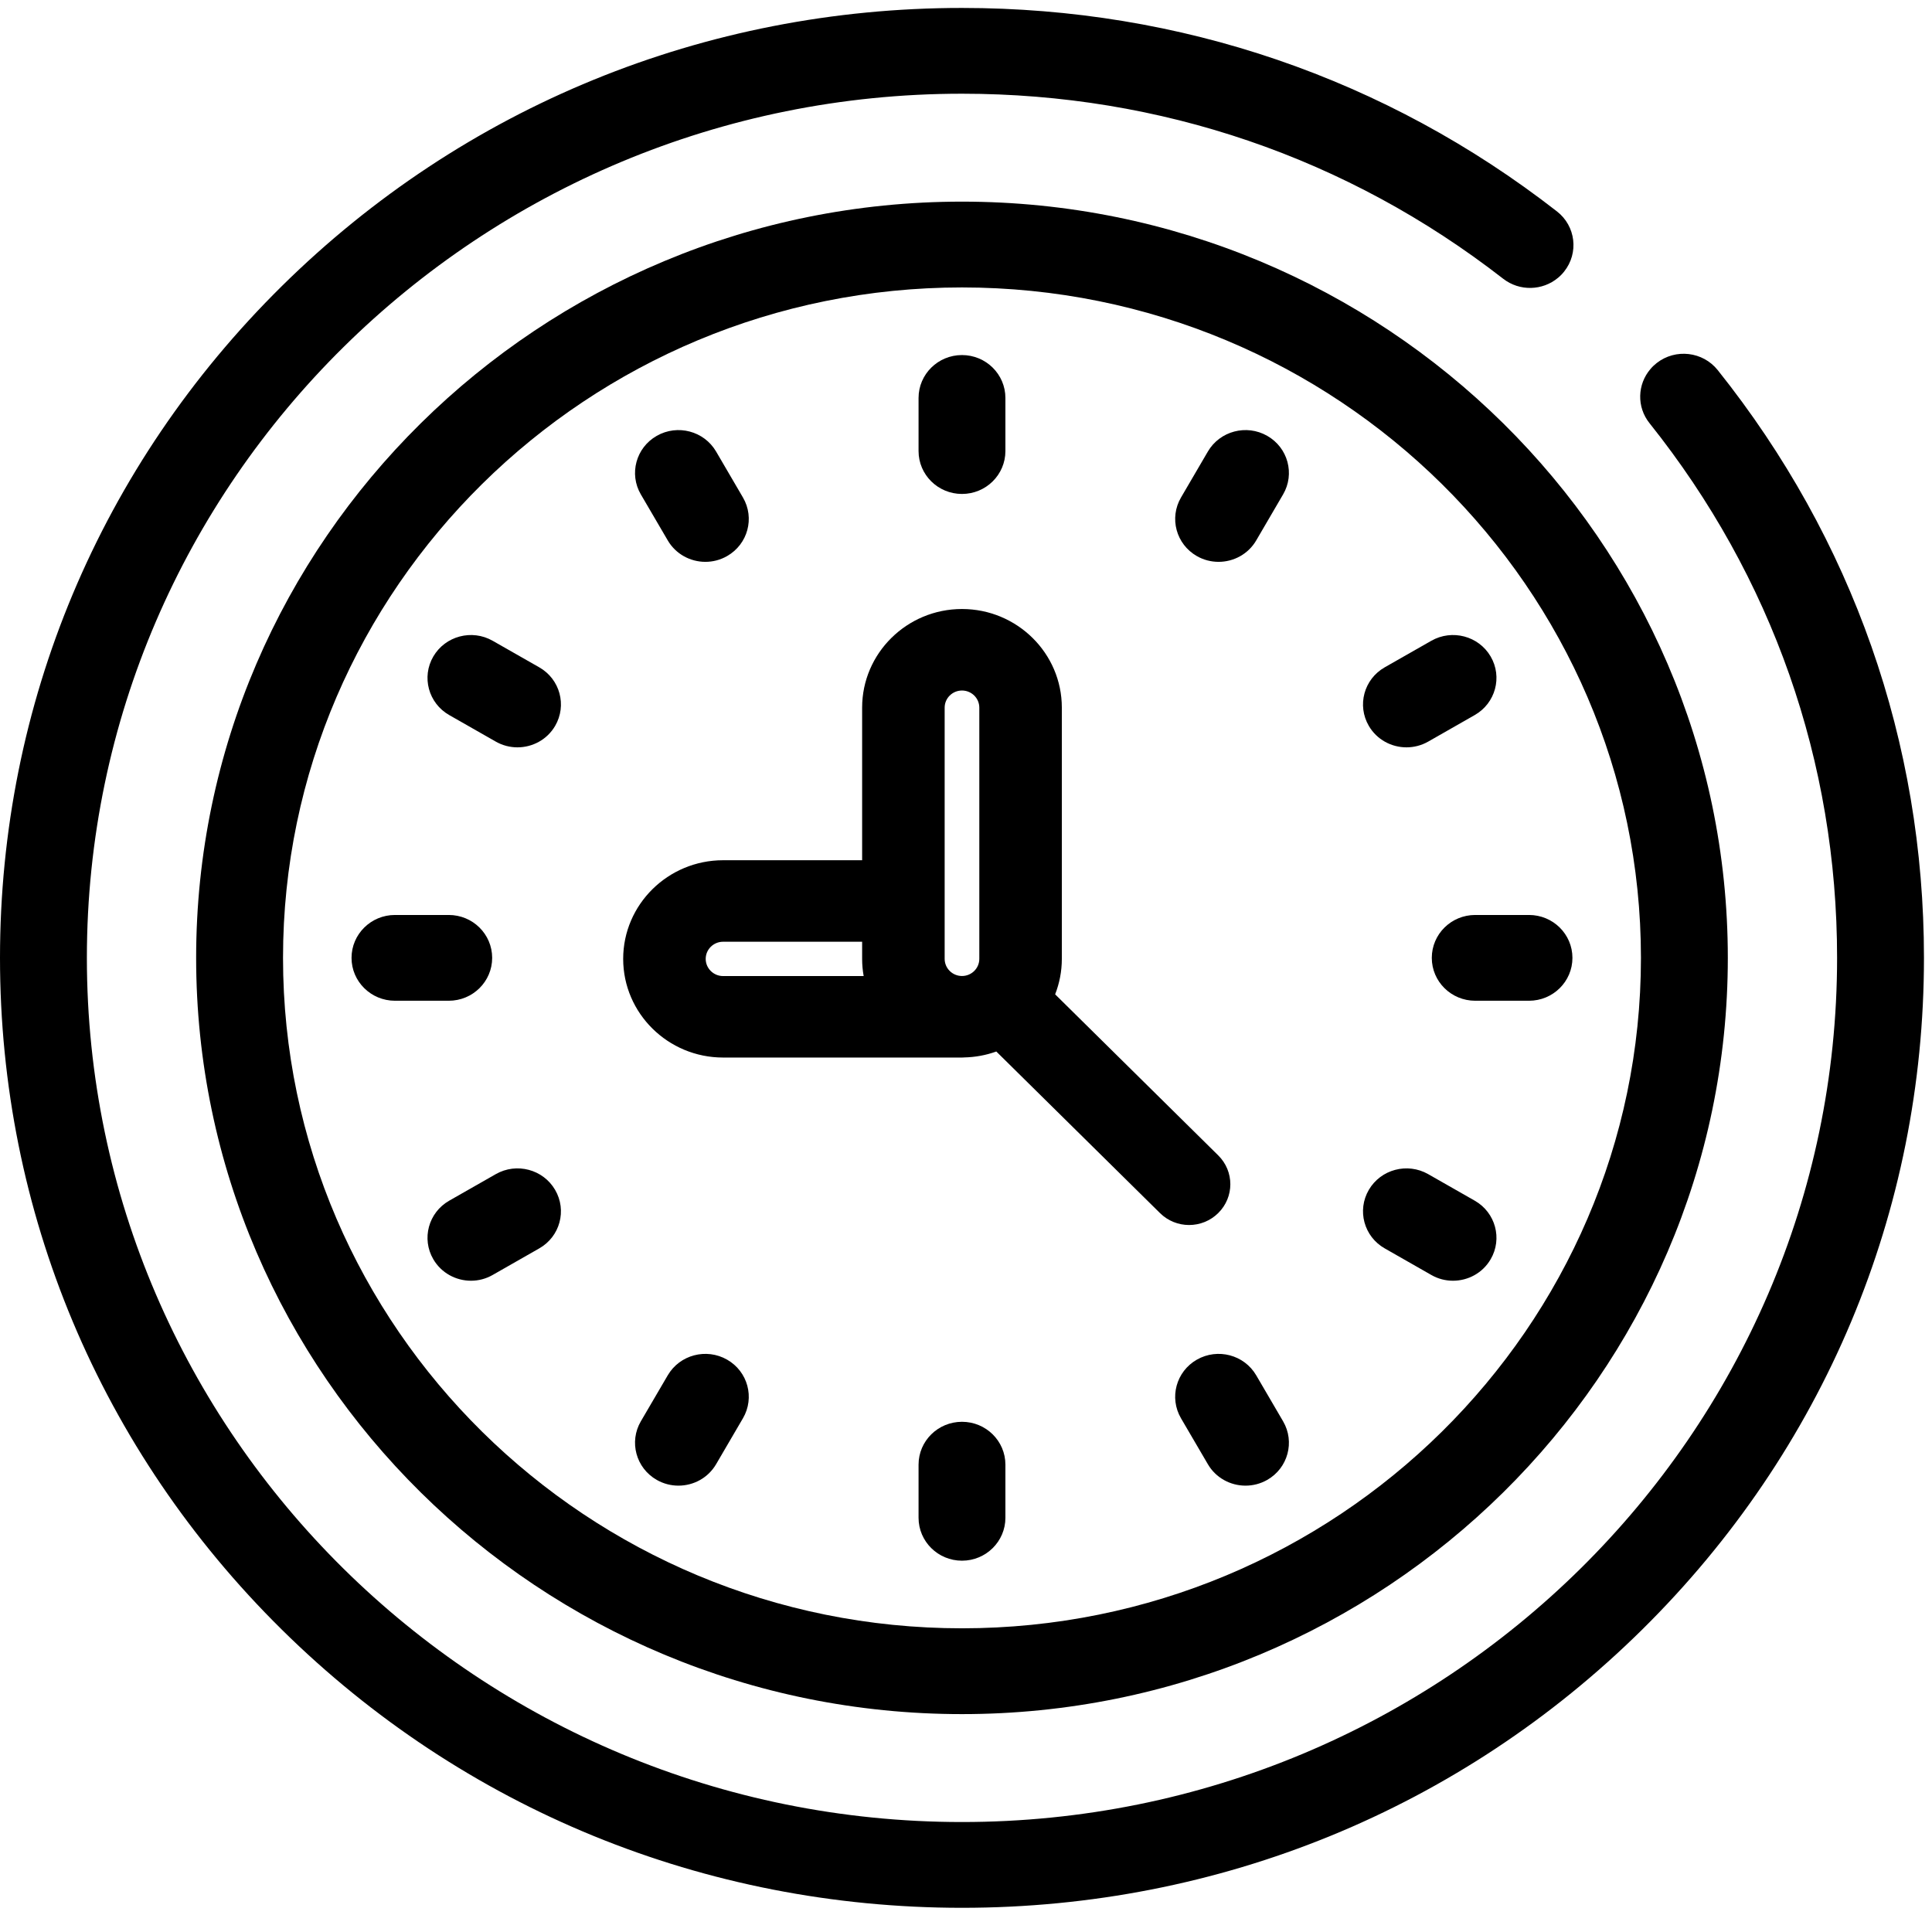 <svg width="63" height="63" viewBox="0 0 63 63" fill="none" xmlns="http://www.w3.org/2000/svg">
<path d="M56.013 12.069C55.528 11.462 54.638 11.358 54.024 11.837C53.948 11.897 53.878 11.963 53.819 12.034C53.392 12.532 53.365 13.271 53.789 13.8C57.79 18.811 59.905 24.84 59.905 31.235C59.905 46.773 47.104 59.414 31.369 59.414C15.634 59.414 2.833 46.773 2.833 31.235C2.833 15.697 15.634 3.056 31.369 3.056C37.842 3.056 43.944 5.143 49.016 9.089C49.554 9.507 50.302 9.48 50.805 9.059C50.877 9 50.944 8.932 51.004 8.856C51.489 8.249 51.384 7.37 50.769 6.893C45.193 2.552 38.484 0.259 31.369 0.259C22.989 0.259 15.113 3.481 9.188 9.332C3.263 15.182 0 22.96 0 31.235C0 39.509 3.263 47.287 9.188 53.138C15.113 58.989 22.989 62.211 31.369 62.211C39.748 62.211 47.625 58.989 53.55 53.138C59.474 47.287 62.738 39.509 62.738 31.235C62.738 24.205 60.412 17.577 56.013 12.069Z" fill="#000000"/>
<path d="M46.689 31.235C46.689 32.007 47.322 32.633 48.105 32.633H49.859C50.641 32.633 51.275 32.007 51.275 31.235C51.275 30.462 50.641 29.836 49.859 29.836H48.105C47.322 29.836 46.689 30.462 46.689 31.235Z" fill="black"/>
<path d="M45.155 21.76C44.476 22.146 44.245 23.002 44.636 23.671C44.898 24.12 45.374 24.37 45.864 24.37C46.104 24.37 46.347 24.31 46.571 24.183L48.089 23.317C48.766 22.931 48.999 22.075 48.608 21.407C48.217 20.738 47.352 20.509 46.673 20.895L45.155 21.76Z" fill="black"/>
<path d="M46.571 38.287L48.09 39.153C48.767 39.539 48.999 40.395 48.608 41.063C48.346 41.513 47.87 41.763 47.38 41.763C47.139 41.763 46.895 41.703 46.673 41.575L45.155 40.709C44.476 40.324 44.245 39.468 44.636 38.799C45.027 38.13 45.893 37.901 46.571 38.287Z" fill="black"/>
<path d="M41.322 14.212C40.645 13.826 39.778 14.055 39.387 14.724L38.511 16.223C38.12 16.893 38.352 17.748 39.029 18.134C39.251 18.261 39.495 18.321 39.736 18.321C40.226 18.321 40.702 18.071 40.964 17.622L41.84 16.122C42.231 15.454 41.999 14.598 41.322 14.212Z" fill="black"/>
<path d="M39.029 44.336C39.707 43.95 40.573 44.178 40.964 44.848L41.84 46.347C42.231 47.016 41.999 47.872 41.322 48.258C41.098 48.385 40.856 48.445 40.615 48.445C40.125 48.445 39.649 48.195 39.387 47.746L38.51 46.247C38.12 45.577 38.352 44.722 39.029 44.336Z" fill="black"/>
<path fill-rule="evenodd" clip-rule="evenodd" d="M39.726 39.555C40.251 39.036 40.251 38.196 39.726 37.677L34.407 32.424C34.547 32.064 34.625 31.675 34.625 31.267V23.075C34.625 21.301 33.165 19.859 31.369 19.859C29.573 19.859 28.113 21.301 28.113 23.075V28.051H23.579C21.783 28.051 20.321 29.495 20.321 31.268C20.321 33.042 21.783 34.485 23.579 34.485H31.369L31.399 34.484L31.42 34.483L31.431 34.482C31.801 34.475 32.158 34.408 32.488 34.288L37.824 39.555C38.086 39.815 38.43 39.946 38.774 39.946C39.12 39.946 39.464 39.815 39.726 39.555ZM23.579 31.828C23.266 31.828 23.012 31.576 23.012 31.268C23.012 30.96 23.266 30.709 23.579 30.709H28.113V31.267C28.113 31.459 28.13 31.646 28.163 31.828H23.579ZM31.934 31.267C31.934 31.576 31.681 31.826 31.369 31.826C31.058 31.826 30.804 31.576 30.804 31.267V23.075C30.804 22.767 31.058 22.517 31.369 22.517C31.681 22.517 31.934 22.767 31.934 23.075V31.267Z" fill="black"/>
<path d="M29.953 47.761C29.953 46.988 30.587 46.363 31.369 46.363C32.151 46.363 32.785 46.988 32.785 47.761V49.493C32.785 50.265 32.151 50.892 31.369 50.892C30.587 50.892 29.953 50.265 29.953 49.493V47.761Z" fill="black"/>
<path d="M31.369 16.107C32.151 16.107 32.785 15.481 32.785 14.708V12.977C32.785 12.204 32.151 11.578 31.369 11.578C30.587 11.578 29.953 12.204 29.953 12.977V14.708C29.953 15.482 30.587 16.107 31.369 16.107Z" fill="black"/>
<path d="M23.002 18.321C22.512 18.321 22.036 18.07 21.774 17.621L20.897 16.122C20.506 15.454 20.739 14.598 21.416 14.212C22.094 13.826 22.96 14.055 23.351 14.724L24.227 16.223C24.618 16.893 24.386 17.747 23.709 18.133C23.486 18.261 23.243 18.321 23.002 18.321Z" fill="black"/>
<path d="M23.709 44.336C23.032 43.95 22.165 44.178 21.774 44.848L20.897 46.347C20.506 47.016 20.739 47.872 21.416 48.258C21.64 48.385 21.882 48.445 22.123 48.445C22.613 48.445 23.088 48.195 23.351 47.746L24.227 46.247C24.618 45.577 24.386 44.722 23.709 44.336Z" fill="black"/>
<path d="M16.065 20.895L17.583 21.76C18.262 22.146 18.492 23.002 18.102 23.671C17.839 24.12 17.363 24.37 16.873 24.37C16.634 24.37 16.39 24.31 16.167 24.183L14.648 23.317C13.971 22.931 13.739 22.075 14.13 21.407C14.521 20.738 15.388 20.509 16.065 20.895Z" fill="black"/>
<path d="M16.167 38.287L14.648 39.153C13.971 39.539 13.739 40.395 14.13 41.063C14.392 41.512 14.868 41.763 15.358 41.763C15.599 41.763 15.842 41.703 16.065 41.575L17.583 40.709C18.262 40.324 18.492 39.468 18.101 38.799C17.71 38.13 16.845 37.901 16.167 38.287Z" fill="black"/>
<path d="M14.633 29.836C15.416 29.836 16.049 30.462 16.049 31.235C16.049 32.007 15.416 32.633 14.633 32.633H12.879C12.098 32.633 11.463 32.007 11.463 31.235C11.463 30.462 12.098 29.836 12.879 29.836H14.633Z" fill="black"/>
<path fill-rule="evenodd" clip-rule="evenodd" d="M6.396 31.235C6.396 17.637 17.599 6.575 31.369 6.575C45.139 6.575 56.342 17.637 56.342 31.235C56.342 44.833 45.139 55.895 31.369 55.895C17.599 55.895 6.396 44.833 6.396 31.235ZM9.229 31.235C9.229 43.29 19.161 53.097 31.369 53.097C43.577 53.097 53.509 43.29 53.509 31.235C53.509 19.18 43.577 9.373 31.369 9.373C19.161 9.373 9.229 19.18 9.229 31.235Z" fill="black"/>
</svg>

